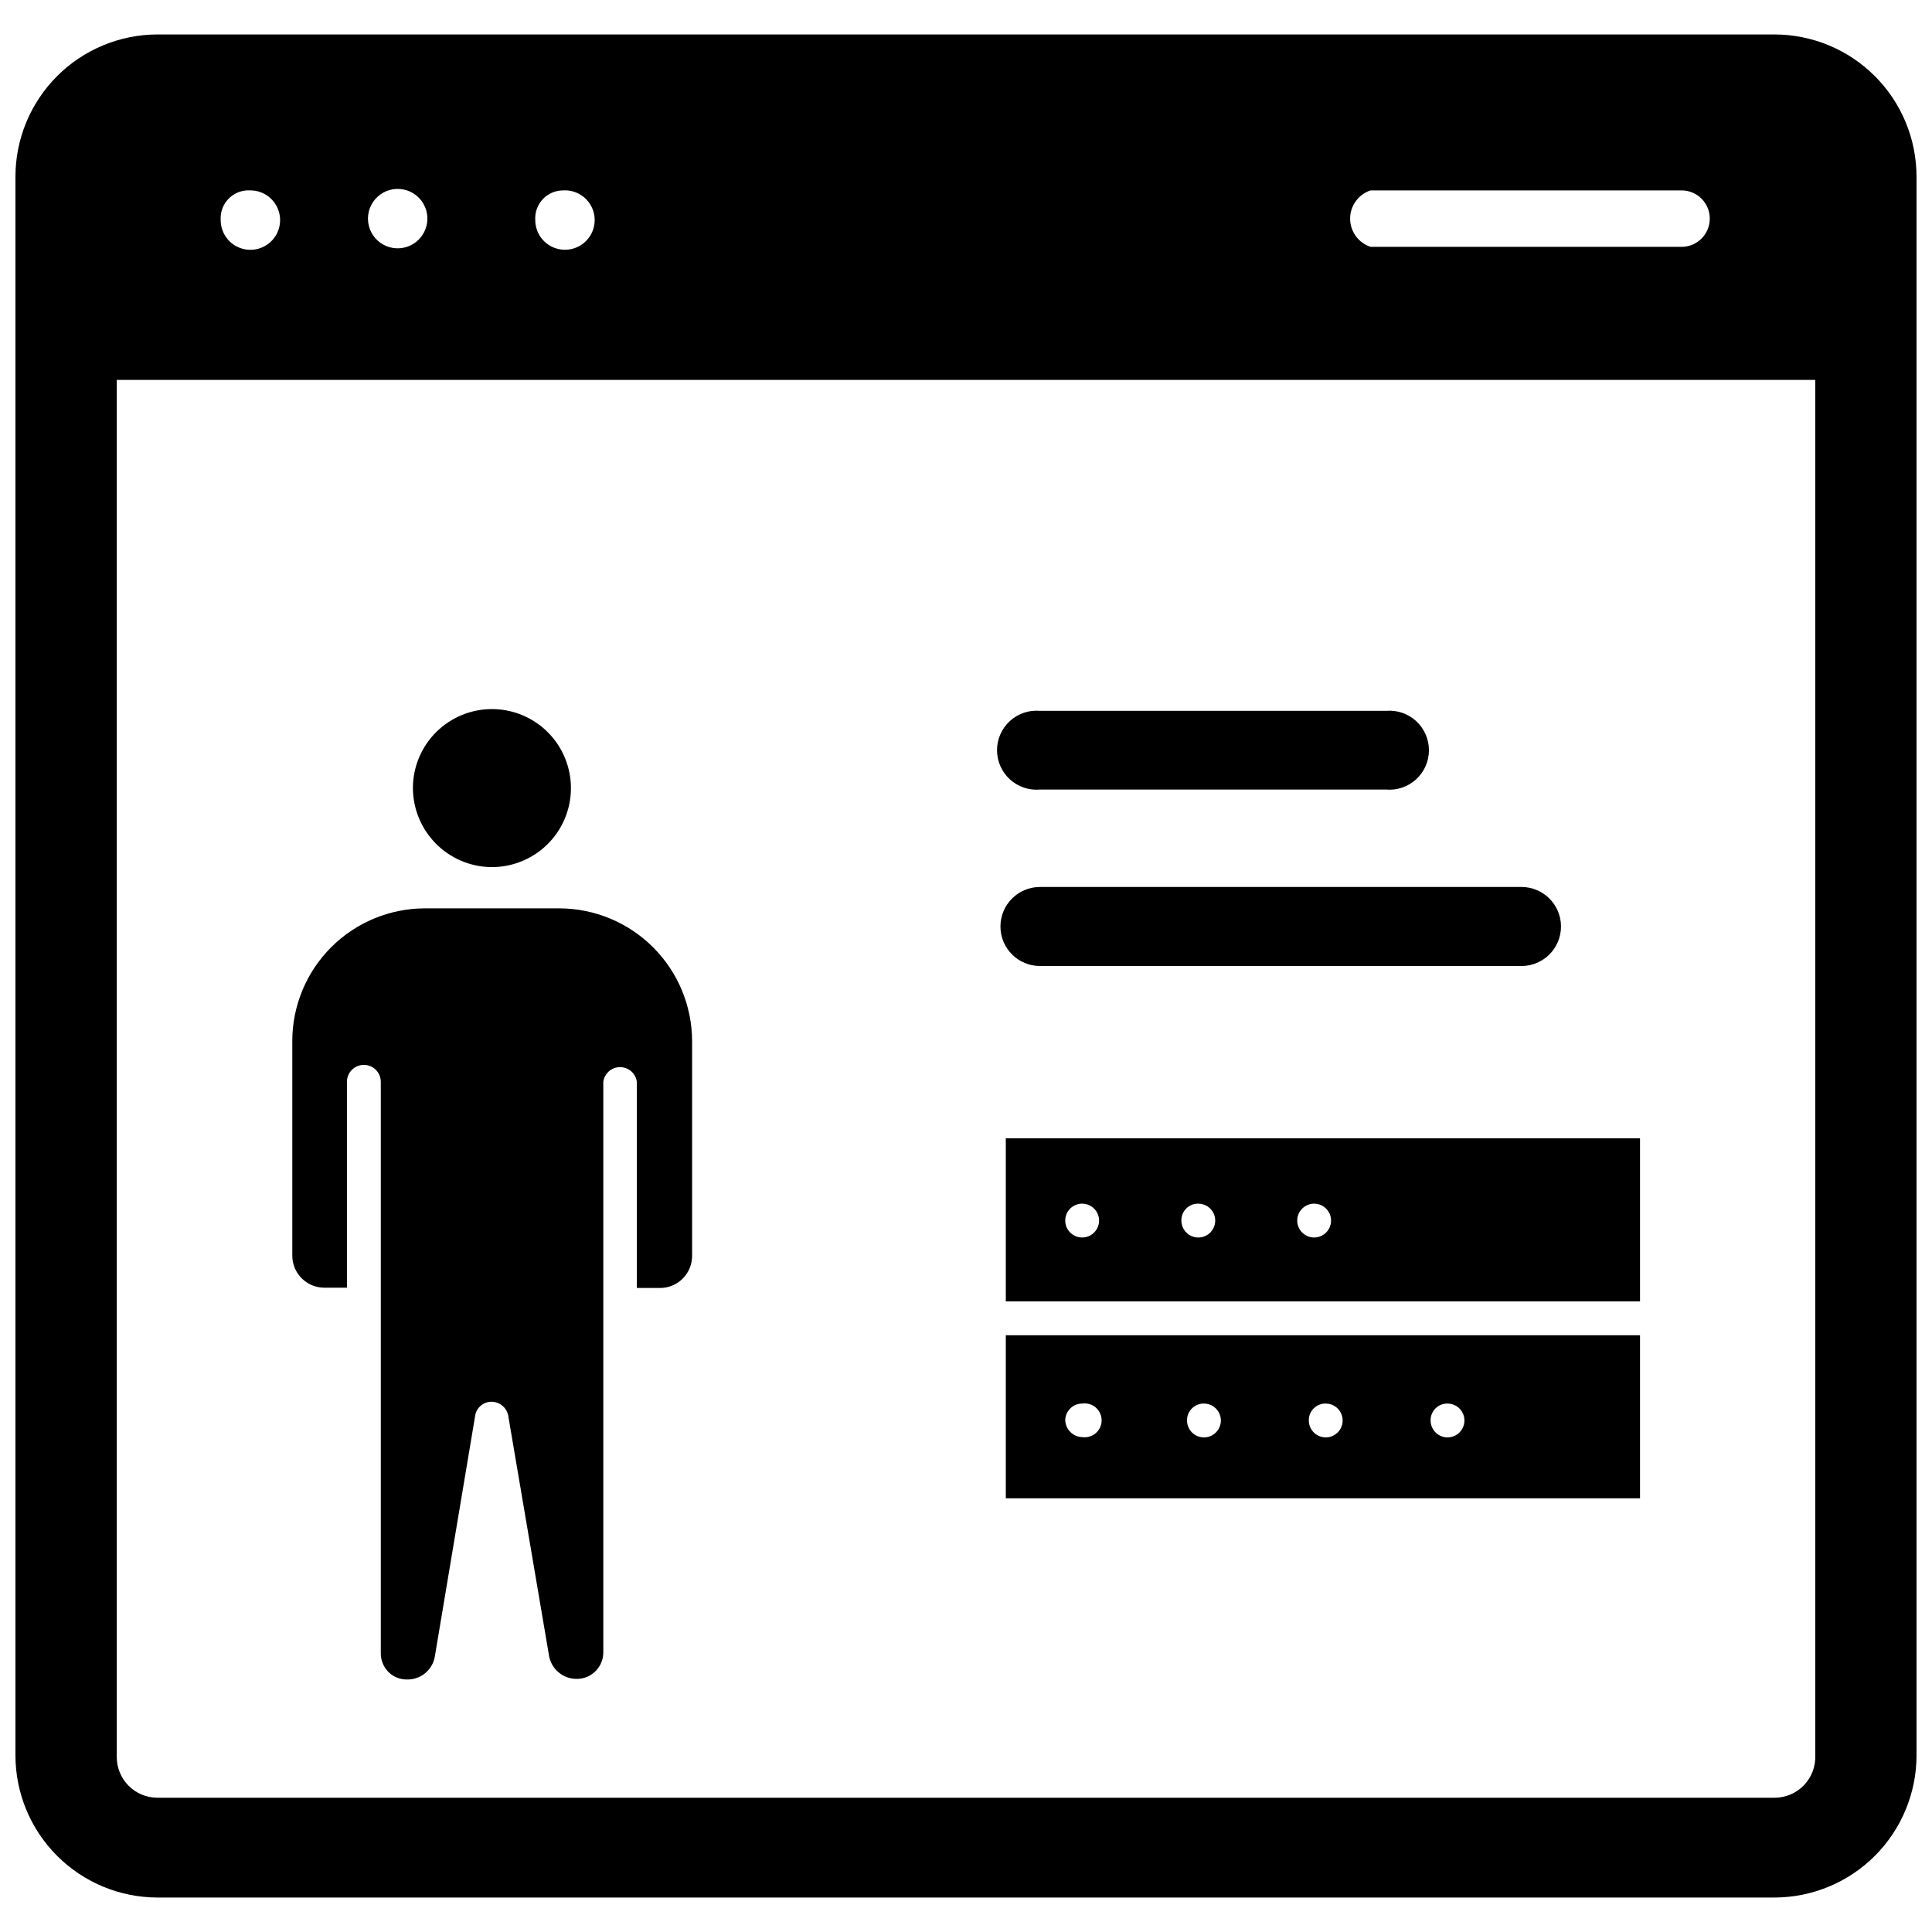 <?xml version="1.0" encoding="UTF-8"?>
<!-- Uploaded to: SVG Repo, www.svgrepo.com, Generator: SVG Repo Mixer Tools -->
<svg width="800px" height="800px" version="1.1" viewBox="144 144 512 512" xmlns="http://www.w3.org/2000/svg">
 <defs>
  <clipPath id="a">
   <path d="m148.09 153h503.81v494h-503.81z"/>
  </clipPath>
 </defs>
 <g clip-path="url(#a)">
  <path d="m614.27 153.13h-428.55c-9.988 0.02-19.559 4-26.613 11.07s-11.016 16.648-11.016 26.637v418.32c0 9.988 3.961 19.566 11.016 26.637 7.055 7.07 16.625 11.051 26.613 11.07h428.55c9.988-0.02 19.559-4 26.613-11.07 7.055-7.07 11.016-16.648 11.016-26.637v-418.32c0-9.988-3.961-19.566-11.016-26.637-7.055-7.07-16.625-11.051-26.613-11.07zm-107.06 41.328h82.422c4.129 0 7.477 3.348 7.477 7.477 0 4.133-3.348 7.481-7.477 7.481h-82.422c-3.231-1.062-5.414-4.078-5.414-7.481 0-3.398 2.184-6.414 5.414-7.477zm-213.96 0c3.219-0.195 6.231 1.598 7.602 4.516 1.367 2.922 0.816 6.383-1.395 8.734-2.207 2.348-5.629 3.113-8.629 1.93-3-1.188-4.973-4.082-4.977-7.309-0.133-2.043 0.59-4.051 1.992-5.539 1.402-1.492 3.359-2.336 5.406-2.332zm-41.406 0c3.231 1.062 5.414 4.078 5.414 7.477 0 3.402-2.184 6.418-5.414 7.481-2.398 0.789-5.031 0.379-7.074-1.102-2.047-1.48-3.258-3.852-3.258-6.379 0-2.523 1.211-4.894 3.258-6.375 2.043-1.48 4.676-1.891 7.074-1.102zm-41.484 0c3.184 0 6.051 1.918 7.269 4.859 1.219 2.941 0.547 6.328-1.703 8.578-2.254 2.25-5.641 2.926-8.582 1.707s-4.859-4.09-4.859-7.273c-0.141-2.129 0.645-4.215 2.152-5.723s3.594-2.289 5.723-2.148zm414.7 414.7c0.129 2.941-0.949 5.809-2.984 7.934-2.039 2.129-4.856 3.328-7.801 3.324h-428.55c-2.875 0-5.629-1.145-7.656-3.184-2.023-2.043-3.148-4.805-3.129-7.68v-364.87h450.12z"/>
 </g>
 <path d="m410.55 541.07h168.07v-43.219h-168.07zm117.06-25.113c1.82 0 3.461 1.102 4.152 2.789 0.688 1.688 0.289 3.621-1.012 4.898-1.297 1.277-3.242 1.641-4.914 0.922-1.676-0.719-2.746-2.379-2.715-4.199 0-1.184 0.477-2.316 1.32-3.148 0.844-0.828 1.984-1.281 3.168-1.262zm-32.273 0h-0.004c1.824 0 3.465 1.102 4.152 2.789 0.691 1.688 0.293 3.621-1.008 4.898-1.301 1.277-3.242 1.641-4.918 0.922-1.672-0.719-2.746-2.379-2.715-4.199 0-1.199 0.488-2.344 1.348-3.176 0.863-0.832 2.023-1.277 3.219-1.234zm-32.195 0h-0.004c1.812 0.031 3.43 1.152 4.094 2.844 0.668 1.688 0.25 3.609-1.059 4.871-1.305 1.262-3.242 1.609-4.906 0.887-1.664-0.723-2.727-2.379-2.695-4.191 0-1.172 0.465-2.293 1.293-3.117 0.824-0.828 1.945-1.293 3.117-1.293zm-32.273 0h-0.008c1.285-0.172 2.578 0.219 3.551 1.07 0.973 0.855 1.531 2.086 1.531 3.379 0 1.293-0.559 2.523-1.531 3.375-0.973 0.852-2.266 1.242-3.551 1.07-2.473-0.039-4.481-2.012-4.562-4.484 0.02-1.191 0.512-2.324 1.367-3.152 0.855-0.824 2.008-1.277 3.195-1.258z"/>
 <path d="m229.88 485.25h6.062v-54.555c0-2.477 2.008-4.488 4.488-4.488 2.477 0 4.484 2.012 4.484 4.488v59.039 92.262c-0.043 1.914 0.695 3.762 2.047 5.117 1.301 1.277 3.059 1.988 4.883 1.969 3.652 0.086 6.812-2.535 7.398-6.141l10.629-63.449c0.203-2.281 2.117-4.023 4.406-4.016 2.348 0.031 4.285 1.836 4.488 4.172l10.707 62.977c0.547 3.652 3.707 6.34 7.398 6.297 1.871 0 3.664-0.746 4.981-2.078 1.316-1.332 2.047-3.133 2.027-5.004v-92.262-6.613-42.824-9.445c0.297-2.231 2.195-3.894 4.445-3.894s4.152 1.664 4.449 3.894v9.762 35.344 9.523h6.219v0.004c4.664-0.043 8.422-3.836 8.422-8.504v-56.914c-0.02-9.324-3.734-18.262-10.328-24.859-6.594-6.594-15.535-10.309-24.859-10.328h-35.66c-9.32 0.02-18.25 3.738-24.832 10.336-6.582 6.594-10.277 15.535-10.277 24.852v56.836c0 4.664 3.758 8.461 8.422 8.504z"/>
 <path d="m410.55 488.88h168.07v-43.219h-168.07zm81.789-25.898c1.816 0.031 3.434 1.152 4.098 2.84 0.664 1.688 0.246 3.613-1.059 4.871-1.305 1.262-3.242 1.613-4.906 0.887-1.664-0.723-2.731-2.375-2.695-4.191 0.02-1.203 0.523-2.348 1.395-3.18 0.875-0.828 2.043-1.27 3.25-1.227zm-30.781 0h0.004c1.82 0 3.461 1.102 4.152 2.785 0.688 1.688 0.289 3.625-1.008 4.902-1.301 1.273-3.242 1.641-4.918 0.922-1.672-0.723-2.746-2.383-2.715-4.203 0-1.195 0.484-2.344 1.348-3.176 0.859-0.828 2.023-1.273 3.219-1.23zm-30.699 0c1.816 0.031 3.434 1.152 4.098 2.84s0.246 3.613-1.059 4.871c-1.305 1.262-3.242 1.613-4.906 0.887-1.664-0.723-2.731-2.375-2.695-4.191 0.02-1.203 0.523-2.348 1.395-3.18 0.875-0.828 2.043-1.27 3.25-1.227z"/>
 <path d="m419.6 400h127.61c5.781 0 10.469-4.688 10.469-10.473 0-5.781-4.688-10.469-10.469-10.469h-127.61c-5.785 0-10.473 4.688-10.473 10.469 0 5.785 4.688 10.473 10.473 10.473z"/>
 <path d="m419.6 353.24h91.707c2.922 0.254 5.82-0.73 7.984-2.711 2.16-1.984 3.394-4.785 3.394-7.719s-1.234-5.734-3.394-7.719c-2.164-1.98-5.062-2.965-7.984-2.711h-91.707c-2.926-0.254-5.82 0.73-7.984 2.711-2.164 1.984-3.394 4.785-3.394 7.719s1.23 5.734 3.394 7.719c2.164 1.98 5.059 2.965 7.984 2.711z"/>
 <path d="m274.05 373.79c5.566 0.082 10.938-2.055 14.926-5.938 3.988-3.883 6.262-9.195 6.328-14.762 0.062-5.566-2.094-10.93-5.992-14.906-3.902-3.973-9.223-6.231-14.789-6.269-5.566-0.043-10.922 2.133-14.879 6.047-3.961 3.914-6.199 9.242-6.219 14.809 0 5.508 2.16 10.793 6.016 14.727 3.856 3.93 9.102 6.188 14.609 6.293z"/>
</svg>